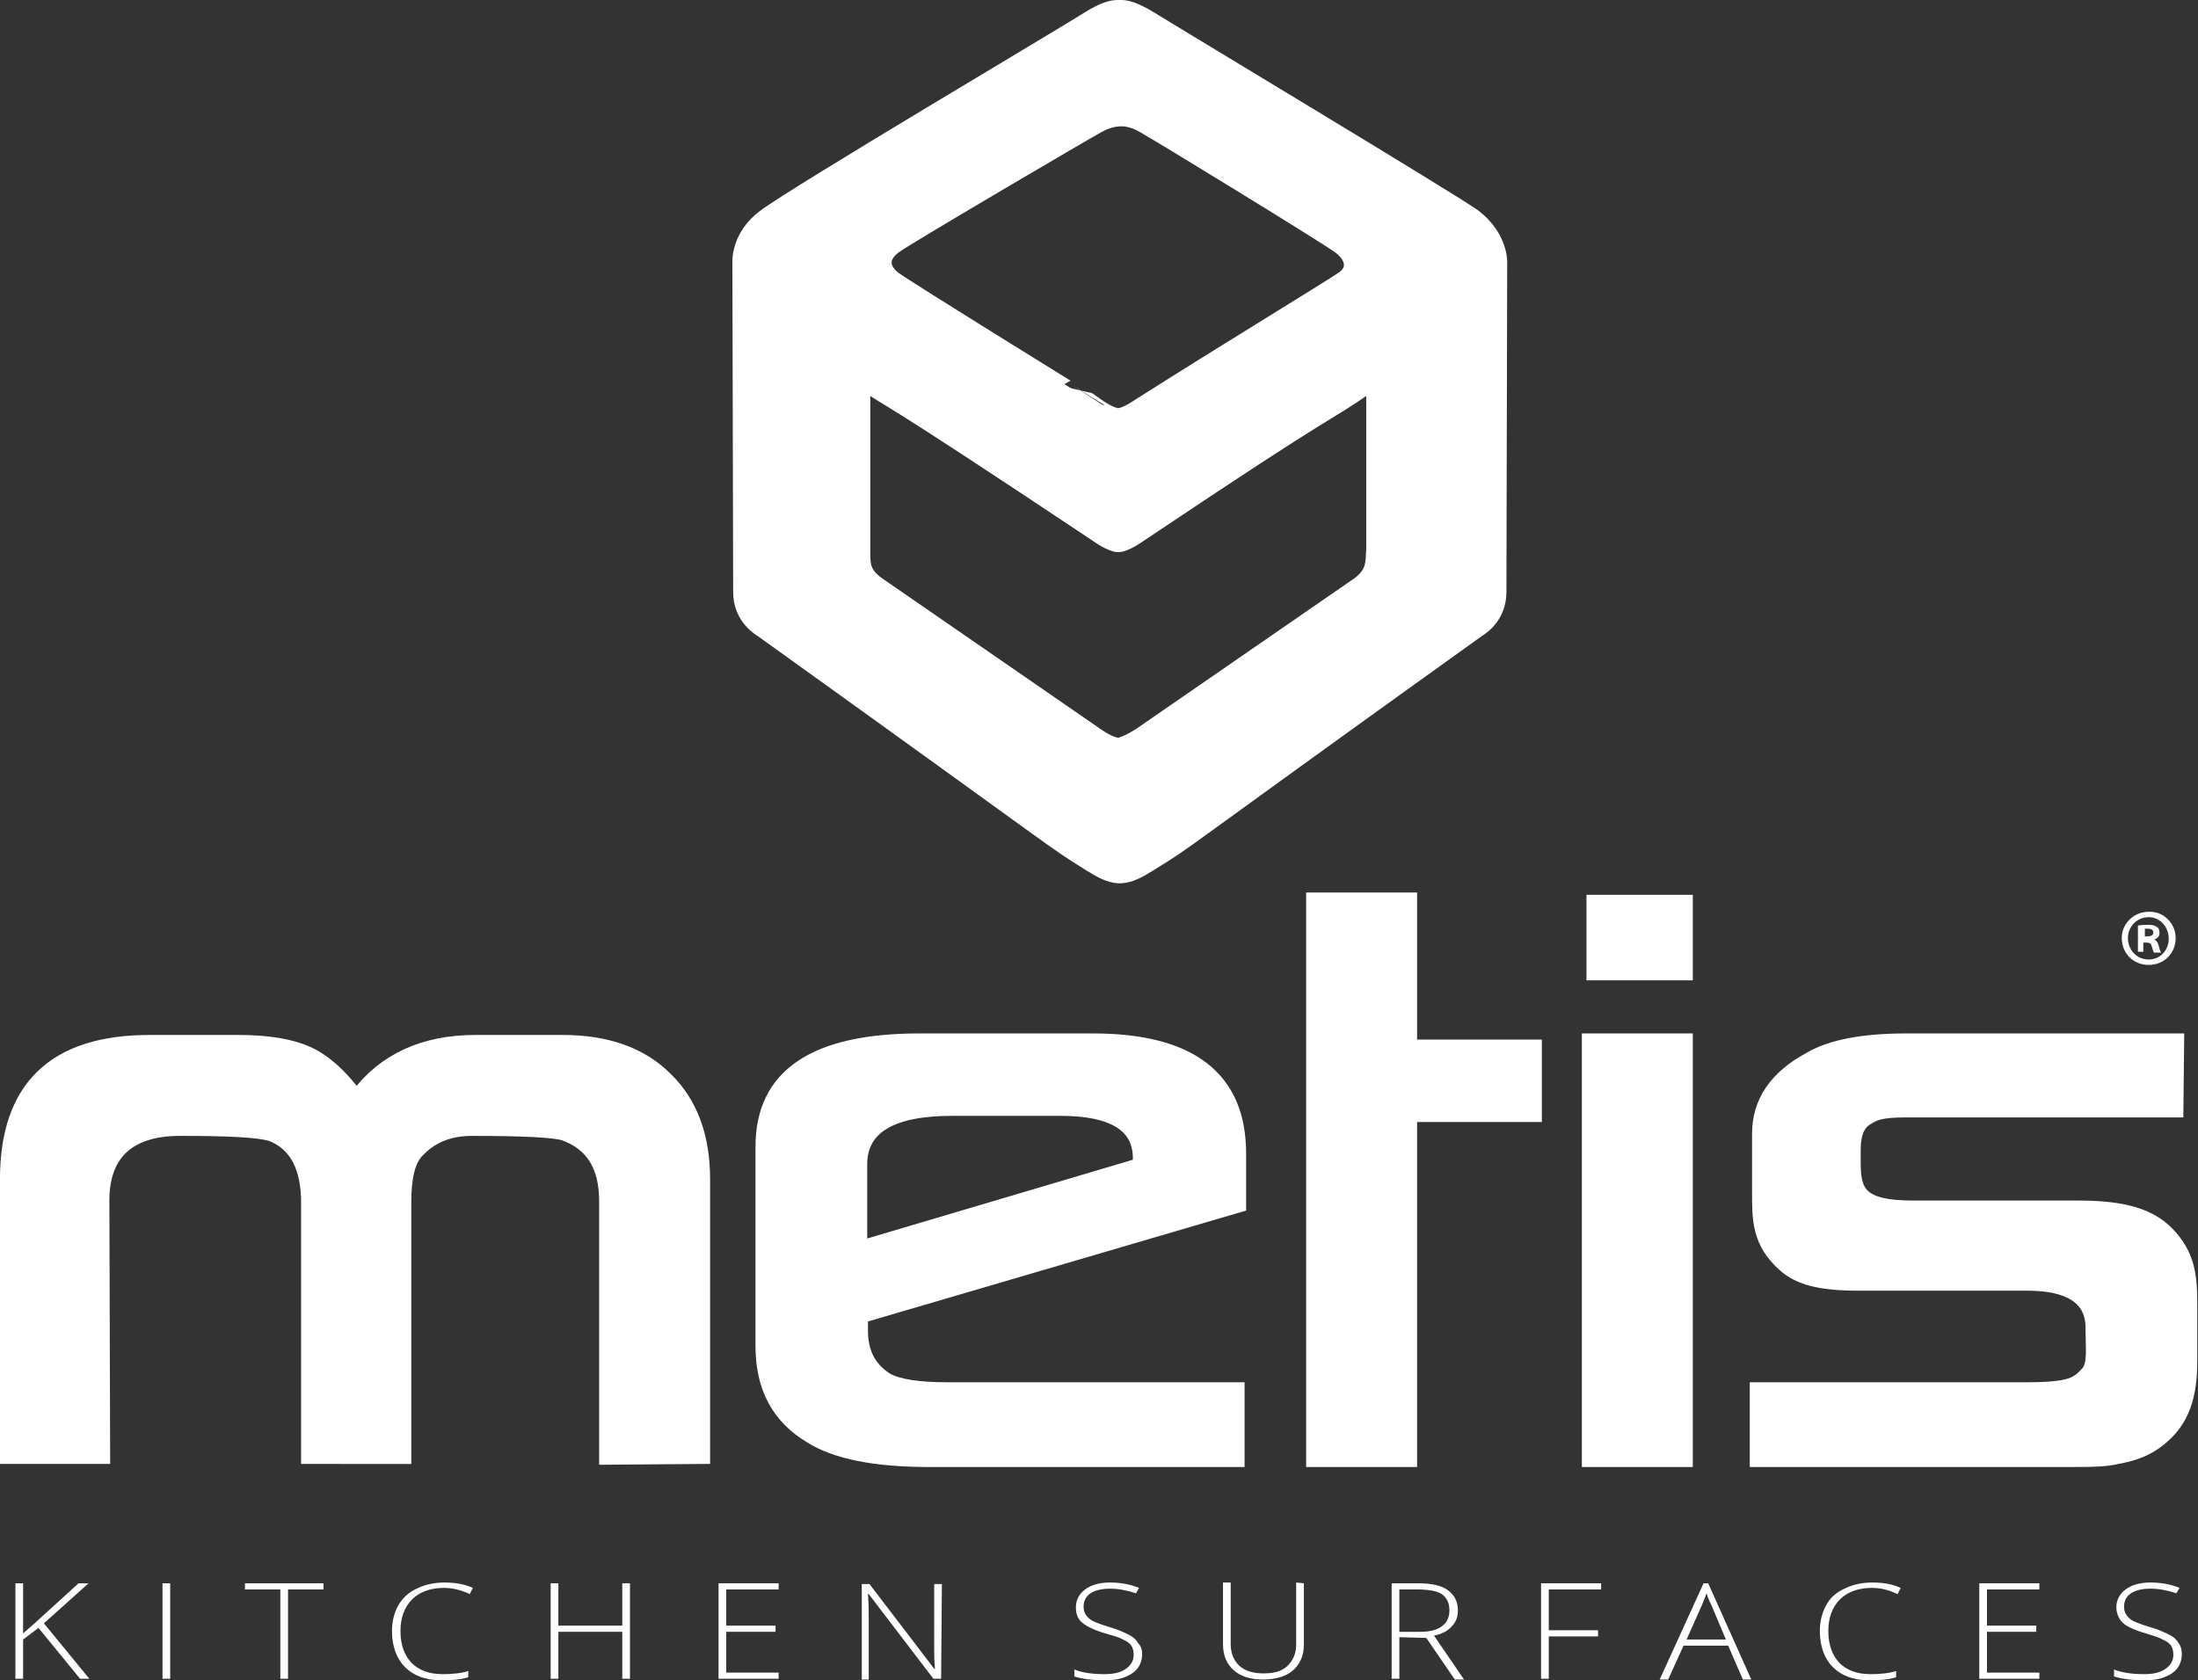 <?xml version="1.0" encoding="UTF-8"?> <!-- Generator: Adobe Illustrator 25.2.1, SVG Export Plug-In . SVG Version: 6.00 Build 0) --> <svg xmlns="http://www.w3.org/2000/svg" xmlns:xlink="http://www.w3.org/1999/xlink" version="1.1" id="Layer_1" x="0px" y="0px" width="285.4px" height="218.2px" viewBox="0 0 285.4 218.2" style="enable-background:new 0 0 285.4 218.2;" xml:space="preserve"><rect x="0" y="0" width="285.4" height="218.2" fill="#333333" stroke="none"/> <style type="text/css"> .st0{display:none;} .st1{display:inline;} .st2{fill:#767769;} .st3{display:inline;fill:#767769;} .st4{fill:#FFFFFF;stroke:#FFFFFF;stroke-width:1.605;} .st5{fill:#FFFFFF;} .st6{display:inline;fill:#FFFFFF;stroke:#767769;stroke-width:0.3;} </style> <g id="Layer_1_1_" class="st0"> <g class="st1"> <path class="st2" d="M54.6,201.7v-28c0-3.8-1.5-6.2-4.5-7.3c-1.1-0.3-4.5-0.5-10-0.5c-2.4,0-4.4,0.8-5.9,2.4c-1,1-1.5,2.9-1.5,5.6 v27.8H22.1v-27.8c0-3.9-1.3-6.4-3.9-7.4c-1.3-0.4-4.6-0.6-9.9-0.6c-5.6,0-8.4,2.6-8.4,7.8l0.1,28h-10.7v-30.4c0-10,5.2-15,15.6-15 h9.8c3.2,0,5.7,0.4,7.5,1.3c1.8,0.8,3.6,2.4,5.2,4.7c3-3.9,7.3-5.9,12.9-5.9h9.6c4.8,0,8.5,1.3,11.3,4c2.7,2.7,4.1,6.3,4.1,11 v30.4L54.6,201.7L54.6,201.7z"></path> <path class="st2" d="M123,174.1l-41.1,12.1v1.5c0,2.4,0.9,4.1,2.7,5.2c1.3,0.6,3.4,1,6.5,1h31.7v7.9H89.2 c-5.8,0-10.1-0.9-12.9-2.6c-3.5-2.1-5.2-5.4-5.2-9.9v-21.7c0-7.8,5.7-11.7,17.1-11.7h18.9c10.7,0,16,4.1,16,12.4V174.1z M112.1,169.7V169c0-3.5-2.8-5.2-8.5-5.2H91.7c-6.6,0-9.9,2-9.9,5.9v9L112.1,169.7z"></path> <path class="st2" d="M151.2,164.4h-13.6v37.5h-10.7v-61.2h10.7v16h13.6V164.4z"></path> <path class="st2" d="M167.7,201.9H157V156h10.7V201.9z M167.7,141v8h-10.3v-8L167.7,141L167.7,141z"></path> <path class="st2" d="M219.2,163.9h-29.4c-3,0-3.5,0.3-4.4,0.9c-1,0.7-1.2,1.9-1.2,3.4v1.3c0,3.2,0.6,4.8,6.4,4.8h17.8 c4.1,0,7.6,0.5,9.9,2.9c2.3,2.4,2.5,4.6,2.5,7.7v6.2c0,2.9-0.4,6-3.1,8.3c-1.6,1.4-3.2,2-4.9,2.3c-1.4,0.3-2.9,0.3-5.7,0.3h-33.7 V194h29.2c5.1,0,5.7-0.6,6.7-1.8c0.7-0.9,0.5-2.5,0.5-4.9c0-3.1-2.3-4.7-7-4.7h-18.4c-4.5,0-6.4-0.7-7.8-2c-3-2.6-3-5.2-3-8.3 v-6.2c0-3.4,1.9-6.2,5.6-8.2c2.3-1.3,5.8-2,10.5-2h29.6L219.2,163.9L219.2,163.9z"></path> </g> <g class="st1"> <path class="st2" d="M-1.7,227.3h-1.6l-4.3-5.8l-1.2,1.1v4.7h-1.4v-11.9h1.4v5.9l5.4-5.9h1.6l-4.8,5.2L-1.7,227.3z"></path> <path class="st2" d="M5.6,227.3v-11.9H7v11.9H5.6z"></path> <path class="st2" d="M19.6,227.3h-1.4v-10.7h-3.8v-1.2h8.9v1.2h-3.8V227.3z"></path> <path class="st2" d="M35.9,216.4c-1.3,0-2.3,0.4-3.1,1.3c-0.8,0.9-1.1,2.1-1.1,3.6c0,1.6,0.4,2.8,1.1,3.6c0.7,0.9,1.8,1.3,3.1,1.3 c0.8,0,1.8-0.1,2.8-0.4v1.2c-0.8,0.3-1.8,0.5-3,0.5c-1.8,0-3.1-0.5-4.1-1.6c-1-1.1-1.4-2.6-1.4-4.5c0-1.2,0.2-2.3,0.7-3.2 c0.5-0.9,1.1-1.6,2-2.1c0.9-0.5,1.9-0.7,3.1-0.7c1.2,0,2.3,0.2,3.3,0.7l-0.6,1.2C37.7,216.7,36.8,216.4,35.9,216.4z"></path> <path class="st2" d="M56,227.3h-1.4v-5.6h-6.3v5.6H47v-11.9h1.4v5.1h6.3v-5.1H56V227.3z"></path> <path class="st2" d="M71.6,227.3h-6.6v-11.9h6.6v1.2h-5.2v3.8h4.9v1.2h-4.9v4.4h5.2V227.3z"></path> <path class="st2" d="M89.2,227.3h-1.6l-6.5-10H81c0.1,1.2,0.1,2.2,0.1,3.2v6.8h-1.3v-11.9h1.6l6.5,9.9H88c0-0.1,0-0.6-0.1-1.4 c0-0.8-0.1-1.4,0-1.7v-6.8h1.3C89.2,215.4,89.2,227.3,89.2,227.3z"></path> <path class="st2" d="M109.8,224.1c0,1-0.4,1.9-1.1,2.4c-0.8,0.6-1.8,0.9-3.1,0.9c-1.4,0-2.5-0.2-3.3-0.5v-1.3 c0.5,0.2,1,0.4,1.6,0.5c0.6,0.1,1.1,0.2,1.7,0.2c0.9,0,1.6-0.2,2.1-0.5c0.5-0.4,0.7-0.8,0.7-1.5c0-0.4-0.1-0.7-0.2-1 c-0.2-0.3-0.4-0.5-0.8-0.7c-0.4-0.2-1-0.5-1.8-0.8c-1.1-0.4-1.9-0.9-2.4-1.4c-0.5-0.5-0.7-1.2-0.7-2.1c0-0.9,0.3-1.6,1-2.2 c0.7-0.5,1.6-0.8,2.7-0.8c1.2,0,2.3,0.2,3.3,0.7l-0.4,1.2c-1-0.4-1.9-0.6-2.9-0.6c-0.7,0-1.3,0.2-1.7,0.5 c-0.4,0.3-0.6,0.8-0.6,1.3c0,0.4,0.1,0.7,0.2,1c0.2,0.3,0.4,0.5,0.8,0.7s0.9,0.5,1.7,0.7c1.2,0.4,2.1,0.9,2.6,1.4 C109.6,222.6,109.8,223.3,109.8,224.1z"></path> <path class="st2" d="M126.9,215.4v7.7c0,1.4-0.4,2.4-1.2,3.2c-0.8,0.8-1.9,1.2-3.4,1.2s-2.5-0.4-3.3-1.2c-0.8-0.8-1.2-1.9-1.2-3.2 v-7.7h1.4v7.8c0,1,0.3,1.8,0.8,2.3c0.5,0.5,1.3,0.8,2.4,0.8c1,0,1.8-0.3,2.3-0.8s0.8-1.3,0.8-2.3v-7.7L126.9,215.4L126.9,215.4z"></path> <path class="st2" d="M137.1,222.3v4.9h-1.4v-11.9h3.3c1.5,0,2.5,0.3,3.2,0.8c0.7,0.6,1,1.4,1,2.5c0,1.6-0.8,2.6-2.4,3.2l3.2,5.3 h-1.6l-2.9-4.9L137.1,222.3L137.1,222.3z M137.1,221.1h1.9c1,0,1.7-0.2,2.1-0.6c0.5-0.4,0.7-1,0.7-1.7c0-0.8-0.2-1.4-0.7-1.7 c-0.5-0.3-1.2-0.5-2.2-0.5h-1.8V221.1z"></path> <path class="st2" d="M153,227.3h-1.4v-11.9h6.6v1.2H153v4.4h4.9v1.2H153L153,227.3L153,227.3z"></path> <path class="st2" d="M173.4,227.3l-1.5-3.8h-4.8l-1.5,3.8h-1.4l4.7-11.9h1.2l4.7,11.9H173.4z M171.5,222.2l-1.4-3.7 c-0.2-0.5-0.4-1-0.6-1.7c-0.1,0.5-0.3,1.1-0.5,1.7l-1.4,3.7H171.5z"></path> <path class="st2" d="M187.2,216.4c-1.3,0-2.3,0.4-3.1,1.3c-0.8,0.9-1.1,2.1-1.1,3.6c0,1.6,0.4,2.8,1.1,3.6 c0.7,0.9,1.8,1.3,3.1,1.3c0.8,0,1.8-0.1,2.8-0.4v1.2c-0.8,0.3-1.8,0.5-3.1,0.5c-1.8,0-3.1-0.5-4.1-1.6c-1-1.1-1.4-2.6-1.4-4.5 c0-1.2,0.2-2.3,0.7-3.2c0.5-0.9,1.1-1.6,2-2.1s1.9-0.7,3.1-0.7c1.2,0,2.3,0.2,3.3,0.7l-0.6,1.2C189,216.7,188.1,216.4,187.2,216.4 z"></path> <path class="st2" d="M204.9,227.3h-6.6v-11.9h6.6v1.2h-5.2v3.8h4.9v1.2h-4.9v4.4h5.2V227.3z"></path> <path class="st2" d="M219.9,224.1c0,1-0.4,1.9-1.1,2.4c-0.8,0.6-1.8,0.9-3.1,0.9c-1.4,0-2.5-0.2-3.3-0.5v-1.3 c0.5,0.2,1,0.4,1.6,0.5c0.6,0.1,1.1,0.2,1.7,0.2c0.9,0,1.6-0.2,2.1-0.5c0.5-0.4,0.7-0.8,0.7-1.5c0-0.4-0.1-0.7-0.2-1 c-0.2-0.3-0.4-0.5-0.8-0.7c-0.4-0.2-1-0.5-1.8-0.8c-1.1-0.4-1.9-0.9-2.4-1.4c-0.5-0.5-0.7-1.2-0.7-2.1c0-0.9,0.3-1.6,1-2.2 c0.7-0.5,1.6-0.8,2.7-0.8c1.2,0,2.3,0.2,3.3,0.7l-0.4,1.2c-1-0.4-1.9-0.6-2.9-0.6c-0.7,0-1.3,0.2-1.7,0.5 c-0.4,0.3-0.6,0.8-0.6,1.3c0,0.4,0.1,0.7,0.2,1c0.2,0.3,0.4,0.5,0.8,0.7s0.9,0.5,1.7,0.7c1.2,0.4,2.1,0.9,2.6,1.4 C219.7,222.6,219.9,223.3,219.9,224.1z"></path> </g> <path class="st3" d="M145.8,68.1c-2-1.5-33.3-20.3-35.1-21.5c-1.9-1.2-2.8-1.3-3.5-1.3l0,0h-0.3l0,0c-0.7,0-1.6,0.1-3.5,1.3 c-2.8,1.8-31.5,18.8-35.1,21.5c-2.9,2.2-2.8,5-2.8,5s0.1,32.8,0.1,36c0,2.9,2.3,4.2,2.3,4.2c35,25.1,30.9,22.5,35.8,25.5 c1.4,0.9,2.2,1.3,3.2,1.3v0c0.1,0,0.1,0,0.1,0c0,0,0.1,0,0.1,0v0c1-0.1,1.8-0.5,3.2-1.3c4.8-3.1,0.7-0.4,35.8-25.5 c0,0,2.3-1.3,2.3-4.2c0-3.2,0.1-36,0.1-36S148.7,70.3,145.8,68.1z M82.8,71.4c1.6-1.2,21-12.5,21.6-12.9c0.8-0.5,1.8-1,2.8-1v0 c1,0,1.9,0.5,2.8,1c0.7,0.4,19.2,11.7,20.8,12.8c1.2,0.8,1.8,2.2,0.6,3.2c-0.9,0.7-11.8,7.3-22.4,14c0,0-1.4,1-2.2,1l0,0 c-0.8,0-2.2-1-2.2-1S83.3,75.4,82.6,74.8C81.3,73.8,81.2,72.5,82.8,71.4z M133.1,108.1c-0.8,0.6-23.8,16.5-23.8,16.5 s-1.5,1-2.3,1.1v0c0,0,0,0,0,0c0,0,0,0,0,0v0c-0.9,0-2.3-1.1-2.3-1.1s-23-15.8-23.8-16.5c-1.6-1.2-1.5-2.1-1.5-3.7l0-18 c3.6,2.5-0.1-0.4,25.3,16.5c0,0,1.5,1.1,2.4,1.1c0.9,0,2.4-1.1,2.4-1.1c23.2-15.5,19-12.1,25.3-16.5l0,18 C134.6,105.9,134.7,106.9,133.1,108.1z"></path> </g> <g id="Layer_2_1_"> <path class="st4" d="M78.6,189.4V156c0-4.6-1.8-7.4-5.4-8.7c-1.4-0.4-5.3-0.6-11.9-0.6c-2.9,0-5.2,0.9-7,2.8 c-1.2,1.2-1.7,3.4-1.7,6.7v33.1H39.9v-33.1c0-4.7-1.6-7.6-4.7-8.8c-1.6-0.5-5.5-0.7-11.8-0.7c-6.6,0-10,3.1-10,9.2l0.1,33.4H0.8 v-36.2c0-11.9,6.2-17.9,18.6-17.9h11.6c3.8,0,6.8,0.5,9,1.5c2.2,1,4.3,2.9,6.3,5.6c3.5-4.7,8.7-7.1,15.4-7.1h11.4 c5.7,0,10.2,1.6,13.4,4.8c3.3,3.2,4.9,7.6,4.9,13.1v36.2L78.6,189.4L78.6,189.4z"></path> <path class="st4" d="M161,156.6L111.9,171v1.8c0,2.9,1.1,4.9,3.3,6.3c1.5,0.8,4.1,1.2,7.8,1.2h37.8v9.4h-40.2 c-6.9,0-12.1-1-15.4-3.1c-4.2-2.5-6.3-6.4-6.3-11.8v-25.9c0-9.3,6.8-13.9,20.5-13.9h22.5c12.7,0,19.1,4.9,19.1,14.8L161,156.6 L161,156.6z M147.9,151.2v-0.8c0-4.2-3.4-6.3-10.2-6.3h-14.1c-7.9,0-11.8,2.4-11.8,7.1v10.7L147.9,151.2z"></path> <path class="st4" d="M199.4,144.9h-16.2v44.8h-12.8v-73h12.8v19.1h16.2L199.4,144.9L199.4,144.9z"></path> <path class="st4" d="M219,189.7h-12.8v-54.7H219V189.7z M219,117v9.5h-12.2V117H219z"></path> <path class="st4" d="M282.7,144.3h-35.1c-3.5,0-4.2,0.4-5.3,1.1c-1.2,0.8-1.5,2.3-1.5,4v1.6c0,3.8,0.8,5.7,7.6,5.7h21.3 c4.9,0,9.1,0.6,11.8,3.4c2.7,2.8,3,5.5,3,9.2v7.4c0,3.5-0.5,7.2-3.6,9.9c-1.9,1.7-3.8,2.3-5.9,2.7c-1.7,0.4-3.5,0.4-6.8,0.4h-40.2 v-9.4H263c6,0,6.7-0.7,8-2.1c0.9-1.1,0.6-3,0.6-5.8c0-3.7-2.8-5.6-8.4-5.6h-22c-5.3,0-7.7-0.9-9.4-2.3c-3.6-3.1-3.5-6.2-3.5-9.9 v-7.4c0-4.1,2.2-7.4,6.7-9.8c2.7-1.6,6.9-2.4,12.5-2.4h35.3L282.7,144.3L282.7,144.3z"></path> <g> <path class="st5" d="M11.6,218h-1.2l-5.4-6.6L3,212.9v5.1H2v-12.4h1v6.5l1.6-1.4l5.6-5.1h1.3l-5.8,5.2L11.6,218z"></path> <path class="st5" d="M21.1,218v-12.4h1V218H21.1z"></path> <path class="st5" d="M37.4,218h-1v-11.6h-4.6v-0.8H42v0.8h-4.6V218z"></path> <path class="st5" d="M57.7,206.2c-1.8,0-3.2,0.5-4.2,1.5c-1,1-1.5,2.4-1.5,4.1c0,1.8,0.5,3.1,1.4,4.1c1,1,2.3,1.5,4.1,1.5 c1.2,0,2.3-0.1,3.3-0.4v0.8c-0.9,0.3-2.1,0.4-3.5,0.4c-2,0-3.6-0.6-4.7-1.7c-1.1-1.1-1.7-2.7-1.7-4.7c0-1.3,0.3-2.4,0.8-3.3 s1.3-1.7,2.4-2.2c1-0.5,2.2-0.8,3.6-0.8c1.4,0,2.6,0.2,3.7,0.7l-0.4,0.8C59.9,206.5,58.8,206.2,57.7,206.2z"></path> <path class="st5" d="M81.8,218h-1v-6.1h-8.3v6.1h-1v-12.4h1v5.5h8.3v-5.5h1V218z"></path> <path class="st5" d="M101.1,218h-7.8v-12.4h7.8v0.8h-6.8v4.7h6.4v0.8h-6.4v5.3h6.8V218z"></path> <path class="st5" d="M122.2,218h-1l-8.4-11h-0.1c0.1,1.3,0.1,2.3,0.1,3v8.1h-0.9v-12.4h1l8.4,11h0.1c-0.1-1-0.1-2-0.1-2.9v-8.1h1 L122.2,218L122.2,218z"></path> <path class="st5" d="M148.3,214.8c0,1-0.4,1.9-1.3,2.5c-0.9,0.6-2,0.9-3.5,0.9c-1.7,0-3.1-0.2-4-0.5v-0.9c1,0.4,2.3,0.6,3.9,0.6 c1.2,0,2.1-0.2,2.8-0.7s1-1.1,1-1.8c0-0.5-0.1-0.9-0.3-1.2c-0.2-0.3-0.6-0.6-1.1-0.8c-0.5-0.3-1.3-0.5-2.3-0.8 c-1.4-0.4-2.4-0.9-3-1.4s-0.8-1.2-0.8-2c0-0.9,0.4-1.7,1.2-2.3c0.8-0.6,1.9-0.9,3.2-0.9c1.3,0,2.6,0.2,3.8,0.7l-0.4,0.7 c-1.2-0.4-2.3-0.6-3.4-0.6c-1,0-1.9,0.2-2.5,0.6c-0.6,0.4-0.9,1-0.9,1.7c0,0.5,0.1,0.8,0.3,1.1c0.2,0.3,0.5,0.6,0.9,0.8 c0.4,0.2,1.2,0.5,2.2,0.8c1.1,0.3,1.9,0.7,2.5,1c0.6,0.3,1,0.7,1.2,1.1C148.2,213.8,148.3,214.3,148.3,214.8z"></path> <path class="st5" d="M169.3,205.6v8c0,1.4-0.5,2.5-1.4,3.3c-0.9,0.8-2.3,1.2-3.9,1.2c-1.6,0-2.9-0.4-3.8-1.2 c-0.9-0.8-1.4-1.9-1.4-3.4v-8h1v8c0,1.2,0.4,2.1,1.1,2.8c0.8,0.7,1.8,1,3.2,1c1.4,0,2.4-0.3,3.1-1c0.7-0.7,1.1-1.6,1.1-2.7v-8.1 L169.3,205.6L169.3,205.6z"></path> <path class="st5" d="M181.7,212.6v5.4h-1v-12.4h3.4c1.8,0,3.1,0.3,3.9,0.9c0.8,0.6,1.3,1.4,1.3,2.6c0,0.8-0.2,1.5-0.8,2.1 c-0.5,0.6-1.3,1-2.3,1.2l3.9,5.7h-1.2l-3.7-5.4L181.7,212.6L181.7,212.6z M181.7,211.9h2.7c1.2,0,2.1-0.2,2.8-0.7 c0.7-0.5,1-1.2,1-2.1c0-0.9-0.3-1.6-1-2.1c-0.6-0.4-1.7-0.6-3.2-0.6h-2.3V211.9z"></path> <path class="st5" d="M201.1,218h-1v-12.4h7.8v0.8h-6.8v5.3h6.4v0.8h-6.4L201.1,218L201.1,218z"></path> <path class="st5" d="M224.4,213.7h-5.8l-2,4.4h-1.1l5.7-12.5h0.6l5.6,12.5h-1.1L224.4,213.7z M219,212.9h5.1l-1.9-4.5 c-0.2-0.4-0.4-0.8-0.6-1.5c-0.2,0.5-0.4,1-0.6,1.5L219,212.9z"></path> <path class="st5" d="M243.1,206.2c-1.8,0-3.2,0.5-4.2,1.5s-1.5,2.4-1.5,4.1c0,1.8,0.5,3.1,1.4,4.1c1,1,2.3,1.5,4.1,1.5 c1.2,0,2.3-0.1,3.3-0.4v0.8c-0.9,0.3-2.1,0.4-3.5,0.4c-2,0-3.6-0.6-4.7-1.7c-1.1-1.1-1.7-2.7-1.7-4.7c0-1.3,0.3-2.4,0.8-3.3 c0.5-1,1.3-1.7,2.4-2.2c1-0.5,2.2-0.8,3.6-0.8c1.4,0,2.6,0.2,3.7,0.7l-0.4,0.8C245.3,206.5,244.3,206.2,243.1,206.2z"></path> <path class="st5" d="M264.7,218H257v-12.4h7.8v0.8h-6.8v4.7h6.4v0.8h-6.4v5.3h6.8V218z"></path> <path class="st5" d="M283.3,214.8c0,1-0.4,1.9-1.3,2.5c-0.9,0.6-2,0.9-3.5,0.9c-1.7,0-3.1-0.2-4-0.5v-0.9c1,0.4,2.3,0.6,3.9,0.6 c1.2,0,2.1-0.2,2.8-0.7c0.7-0.5,1-1.1,1-1.8c0-0.5-0.1-0.9-0.3-1.2s-0.6-0.6-1.1-0.8c-0.5-0.3-1.3-0.5-2.2-0.8 c-1.4-0.4-2.5-0.9-3-1.4s-0.8-1.2-0.8-2c0-0.9,0.4-1.7,1.2-2.3c0.8-0.6,1.9-0.9,3.2-0.9c1.3,0,2.6,0.2,3.8,0.7l-0.4,0.7 c-1.2-0.4-2.3-0.6-3.4-0.6c-1,0-1.9,0.2-2.5,0.6c-0.6,0.4-0.9,1-0.9,1.7c0,0.5,0.1,0.8,0.3,1.1c0.2,0.3,0.5,0.6,0.9,0.8 c0.4,0.2,1.2,0.5,2.2,0.8c1.1,0.3,1.9,0.7,2.5,1c0.6,0.3,1,0.7,1.2,1.1C283.2,213.8,283.3,214.3,283.3,214.8z"></path> </g> <path class="st4" d="M191.5,28c-2.4-1.8-39.7-24.2-41.9-25.6c-2.3-1.4-3.3-1.6-4.1-1.6l0,0h-0.3l0,0c-0.8,0-1.9,0.2-4.1,1.6 c-3.3,2.1-37.6,22.4-41.9,25.6c-3.5,2.6-3.3,6-3.3,6s0.1,39.1,0.1,42.9c0,3.5,2.8,5,2.8,5c41.8,30,36.9,26.8,42.6,30.4 c1.6,1,2.6,1.5,3.8,1.6v0c0.1,0,0.1,0,0.2,0c0.1,0,0.1,0,0.2,0v0c1.2-0.1,2.2-0.6,3.8-1.6c5.8-3.6,0.9-0.5,42.6-30.4 c0,0,2.8-1.5,2.8-5c0-3.8,0.1-42.9,0.1-42.9S195,30.7,191.5,28z M116.4,32c2-1.4,25-14.9,25.8-15.3c1-0.6,2.1-1.1,3.4-1.1v0 c1.2,0,2.3,0.5,3.4,1.2c0.8,0.4,22.9,13.9,24.8,15.3c1.4,1,2.2,2.6,0.7,3.8c-1,0.8-14.1,8.7-26.7,16.7c0,0-1.7,1.2-2.6,1.2l0,0 c-0.9,0-2.6-1.2-2.6-1.2S117,36.8,116.1,36C114.6,34.8,114.5,33.3,116.4,32z M176.4,75.7c-1,0.7-28.4,19.6-28.4,19.6 s-1.8,1.2-2.8,1.3v0c0,0,0,0,0,0c0,0,0,0,0,0v0c-1,0-2.8-1.3-2.8-1.3s-27.4-18.9-28.4-19.6c-1.9-1.4-1.8-2.5-1.8-4.4l0-21.4 c4.3,3-0.1-0.5,30.2,19.7c0,0,1.8,1.3,2.8,1.3c1,0,2.8-1.3,2.8-1.3c27.6-18.5,22.7-14.5,30.2-19.7l0,21.4 C178.1,73.2,178.2,74.3,176.4,75.7z"></path> </g> <g id="Layer_3" class="st0"> <path class="st6" d="M150.1,69c-1.9-1.4-31.1-19-32.8-20.1c-1.8-1.1-2.6-1.2-3.2-1.2l0,0h-0.3l0,0c-0.6,0-1.5,0.1-3.2,1.2 C108,50.6,81.1,66.5,77.7,69c-2.7,2.1-2.6,4.7-2.6,4.7s0.1,30.7,0.1,33.7c0,2.7,2.2,3.9,2.2,3.9c32.8,23.5,28.9,21,33.5,23.9 c1.3,0.8,2,1.2,3,1.2v0c0,0,0.1,0,0.1,0c0,0,0.1,0,0.1,0v0c1-0.1,1.7-0.4,3-1.2c4.5-2.9,0.7-0.4,33.5-23.9c0,0,2.2-1.2,2.2-3.9 c0-3,0.1-33.7,0.1-33.7S152.9,71.1,150.1,69z M90.4,71.3c1.6-1.1,20.5-12.2,21.2-12.6c0.8-0.5,1.7-0.9,2.8-0.9v0 c1,0,1.9,0.4,2.8,0.9c0.6,0.4,18.8,11.4,20.4,12.6c1.2,0.8,1.8,2.2,0.5,3.2c-0.8,0.7-11.6,7.2-21.9,13.8c0,0-1.4,1-2.1,1l0,0 c-0.8,0-2.1-1-2.1-1s-21-12.9-21.7-13.5C89,73.6,88.9,72.4,90.4,71.3z M141.3,107.4c-0.9,0.7-24.8,16.8-24.8,16.8s-1.6,1.1-2.5,1.1 v0c0,0,0,0,0,0c0,0,0,0,0,0v0c-0.9,0-2.5-1.1-2.5-1.1s-23.9-16.5-24.8-17.2c-1.7-1.3-1.6-2.3-1.7-3.9l0-20.8 c3.9,2.7-0.8-0.9,26.4,17.2c0,0,1.6,1.1,2.5,1.1c0.9,0,2.5-1.1,2.5-1.1c24.8-16.6,19.7-12.2,26.5-16.9l0,20.8 C142.9,105.2,143,106.2,141.3,107.4z"></path> </g> <g> <path class="st5" d="M282.5,121.8c0,2-1.5,3.5-3.5,3.5c-2,0-3.5-1.5-3.5-3.5c0-1.9,1.6-3.4,3.5-3.4 C280.9,118.3,282.5,119.9,282.5,121.8z M276.3,121.8c0,1.5,1.1,2.8,2.7,2.8c1.5,0,2.6-1.2,2.6-2.7c0-1.5-1.1-2.8-2.6-2.8 S276.3,120.3,276.3,121.8z M278.4,123.6h-0.8v-3.4c0.3-0.1,0.8-0.1,1.3-0.1c0.7,0,0.9,0.1,1.2,0.3c0.2,0.1,0.3,0.4,0.3,0.8 c0,0.4-0.3,0.7-0.7,0.8v0c0.3,0.1,0.5,0.4,0.6,0.8c0.1,0.5,0.2,0.7,0.3,0.9h-0.9c-0.1-0.1-0.2-0.4-0.3-0.8 c-0.1-0.4-0.3-0.5-0.7-0.5h-0.4V123.6z M278.4,121.6h0.4c0.4,0,0.8-0.1,0.8-0.5c0-0.3-0.2-0.5-0.7-0.5c-0.2,0-0.4,0-0.4,0V121.6z"></path> </g> </svg> 